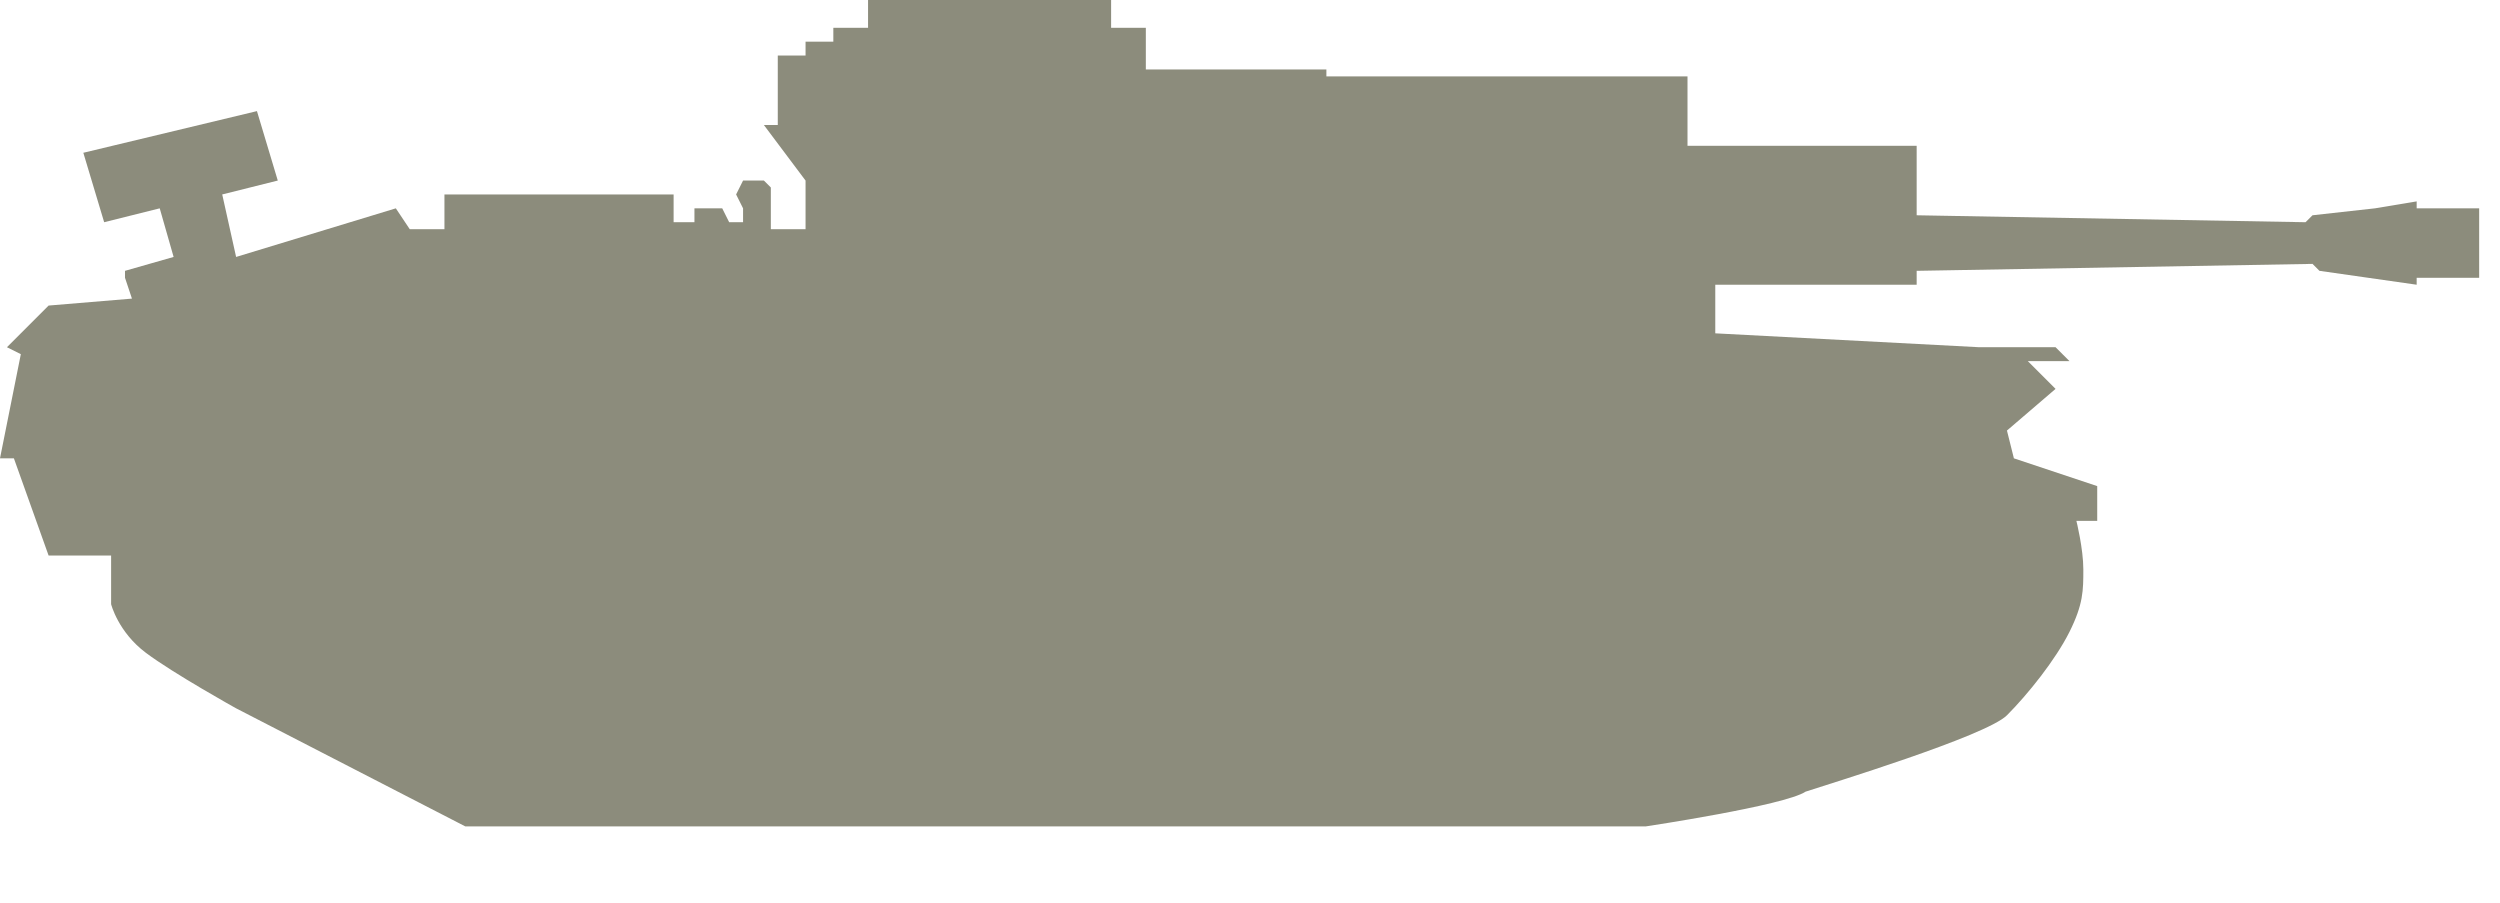 <!DOCTYPE svg PUBLIC "-//W3C//DTD SVG 1.1//EN" "http://www.w3.org/Graphics/SVG/1.1/DTD/svg11.dtd">
<svg xmlns="http://www.w3.org/2000/svg" xmlns:xlink="http://www.w3.org/1999/xlink" version="1.1" id="Layer_1" x="0px" y="0px" width="36" height="13" viewBox="0 0 36 13" enable-background="new 0 0 36 13" xml:space="preserve">
<style type="text/css">
      #path-1 {
        fill: #8c8c7c;
     }
    </style>
<path id="path-1" d="M6.7,11.9l17,0c0,0,2-0.3,2.3-0.5c0.3-0.1,2.6-0.8,2.9-1.1c0.3-0.3,0.7-0.8,0.9-1.2S30,8.5,30,8.2  c0-0.3-0.1-0.7-0.1-0.7l0.3,0l0-0.5L29,6.6l-0.1-0.4l0.7-0.6l-0.4-0.4l0.6,0l-0.2-0.2h-1.1l-3.8-0.2l0-0.7l2.9,0V3.9l5.7-0.1  l0.1,0.1L34.1,4l0.7,0.1l0-0.1h0.9V3l-0.9,0l0-0.1L34.2,3l-0.9,0.1l-0.1,0.1l-5.6-0.1V2.1h-3.3V1.1h-2.1l-0.2,0h-2.9V1l-2.6,0V0.4  l-0.5,0V0h-3.5l0,0.4l-0.5,0v0.2h-0.4l0,0.2l-0.4,0l0,1l-0.2,0l0.6,0.8l0,0.7h-0.5l0-0.6L11,2.6l-0.3,0l-0.1,0.2l0.1,0.2l0,0.2  l-0.2,0l-0.1-0.2l-0.4,0l0,0.2l-0.3,0l0-0.4l-3.3,0v0.5H5.9L5.7,3L3.4,3.7L3.2,2.8l0.8-0.2l-0.3-1L1.2,2.2l0.3,1L2.3,3l0.2,0.7  L1.8,3.9l0,0.1l0.1,0.3L0.7,4.4L0.1,5l0.2,0.1L0,6.6l0.2,0L0.7,8l0.9,0l0,0.7c0,0,0.1,0.4,0.5,0.7c0.4,0.3,1.3,0.8,1.3,0.8L6.7,11.9  z"/>
</svg>